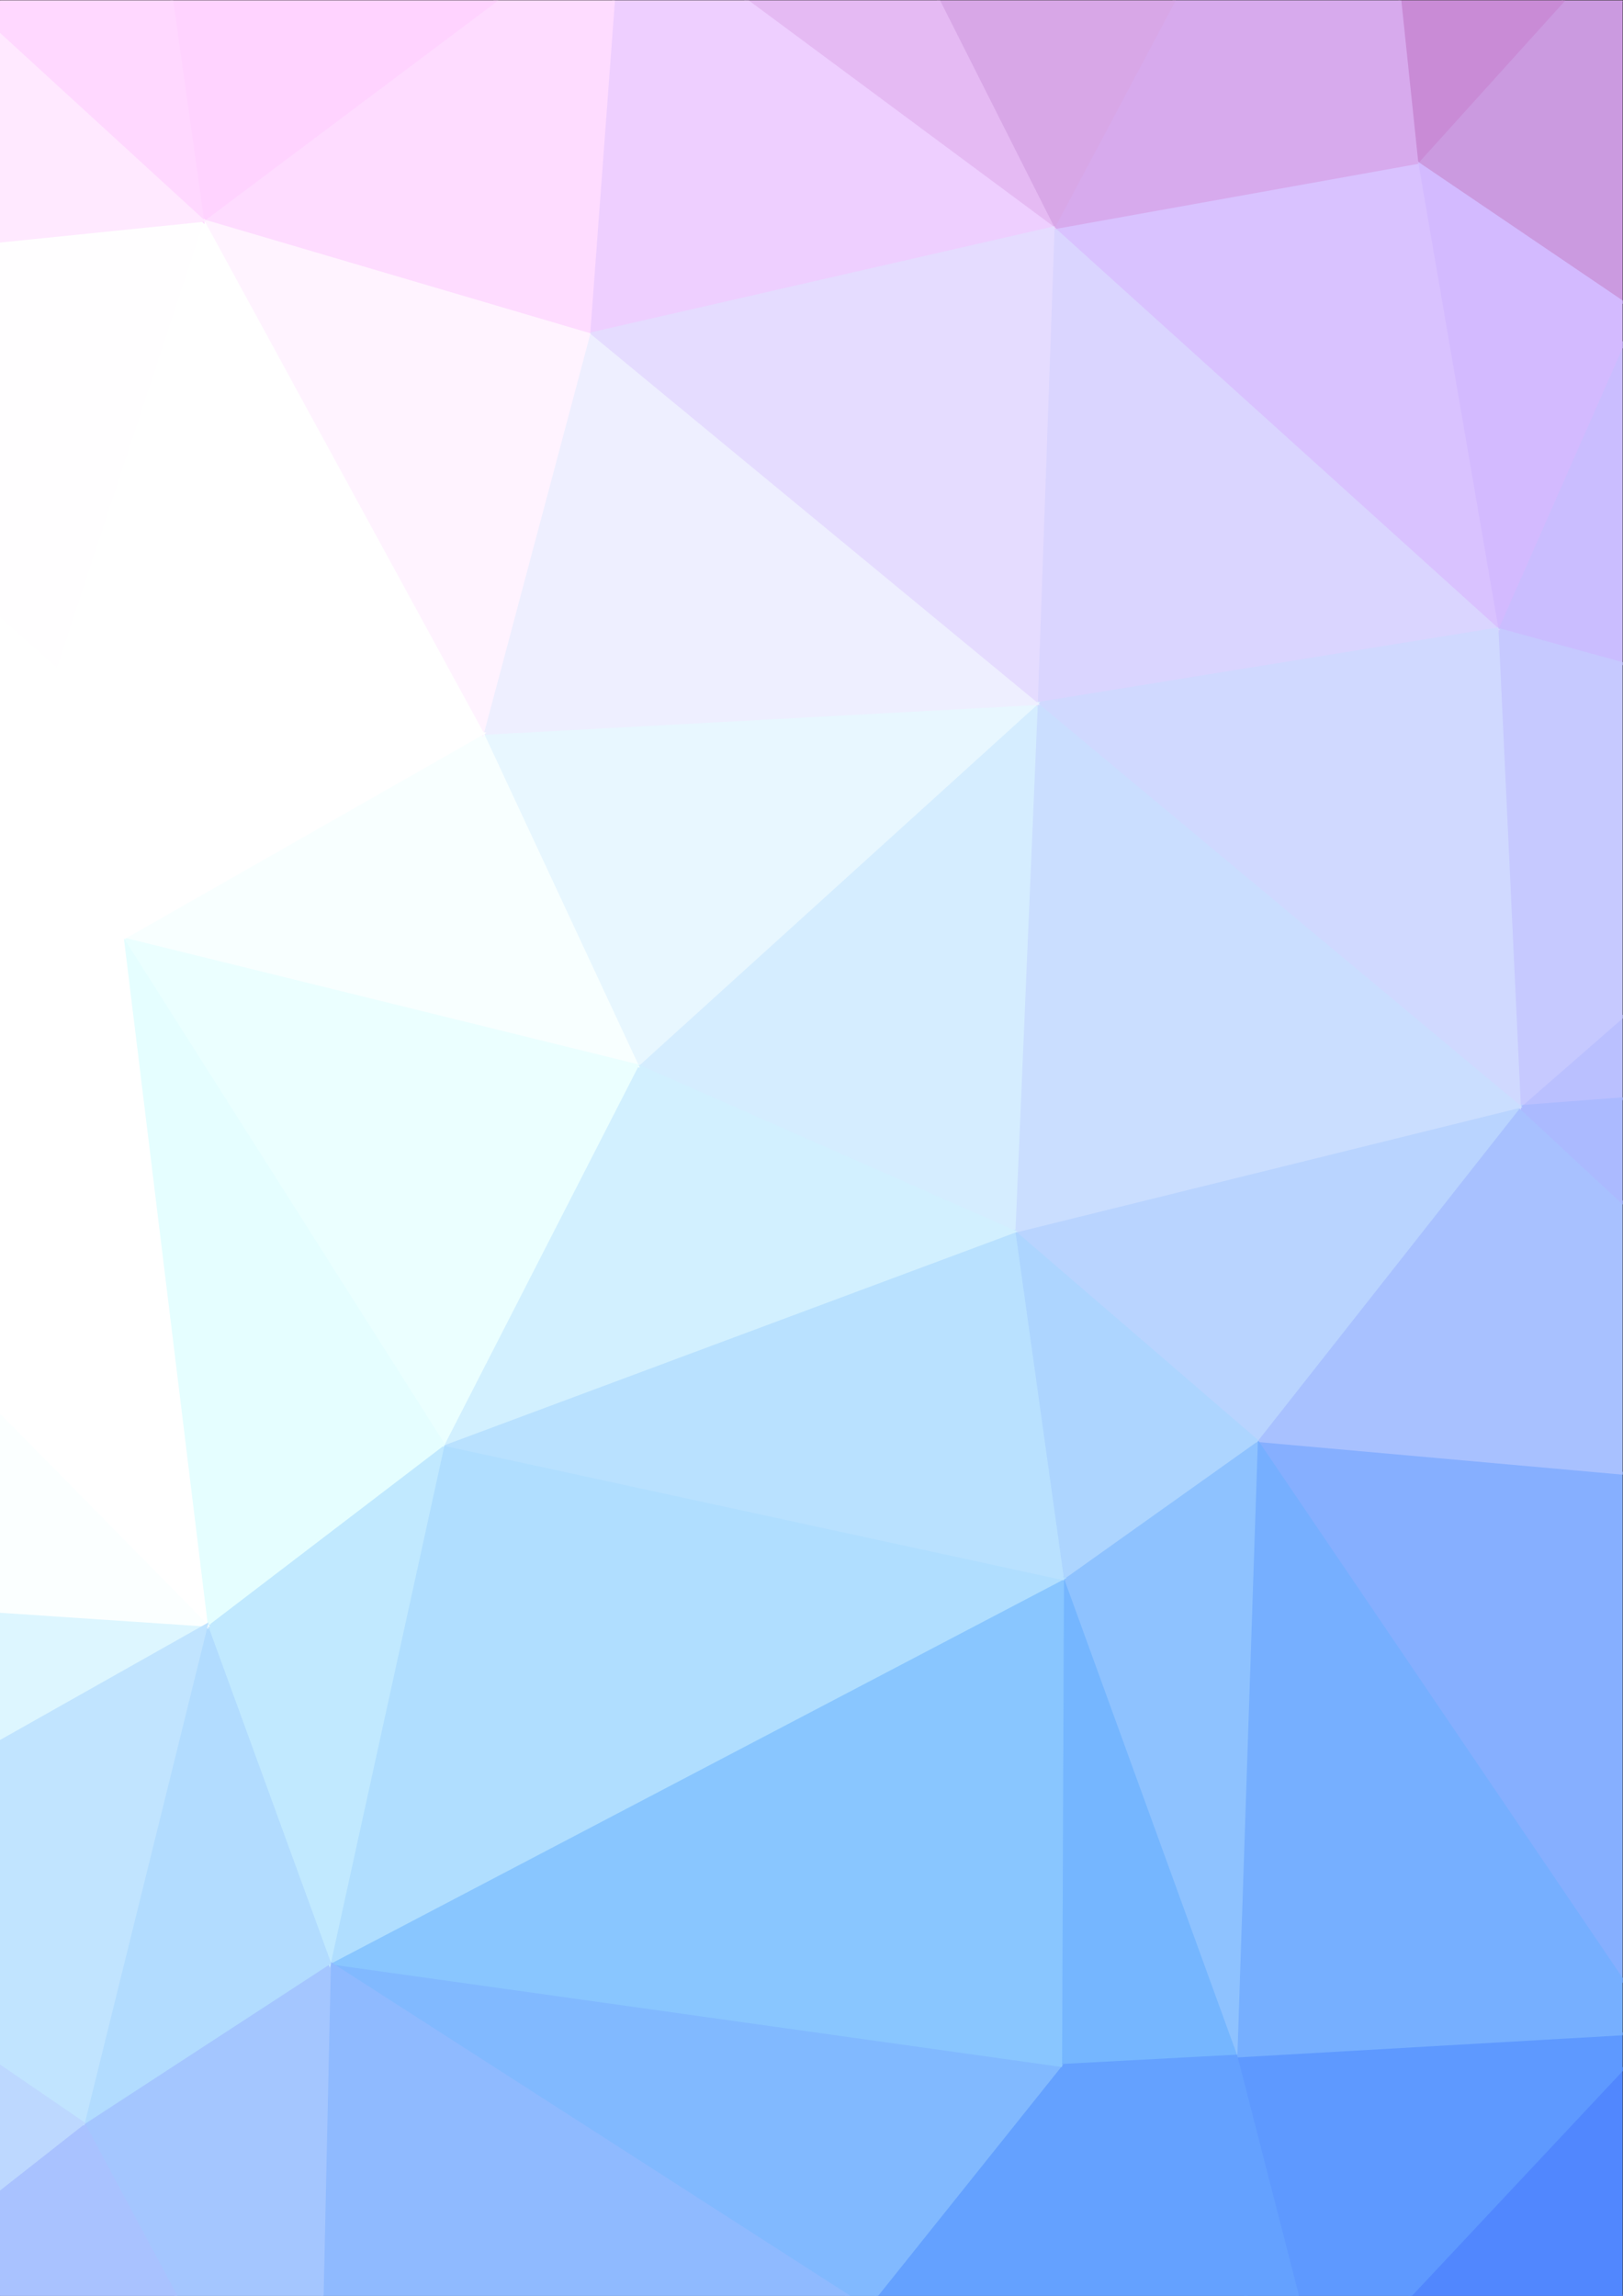 <?xml version="1.0" encoding="UTF-8"?>
<svg version="1.1" viewBox="0 0 793.7 1122.5" xml:space="preserve" xmlns="http://www.w3.org/2000/svg"><rect x="0" y="0" width="793.7" height="1122.5" fill="#333333" stroke="none"/><defs><clipPath id="a"><path d="M 0,841.89 H 595.276 V 0 H 0 Z"/></clipPath></defs><g transform="matrix(1.333 0 0 -1.333 0 1122.5)"><g clip-path="url(#a)"><path d="m573.6 841.94c-29.793-32.969-53.784-59.516-53.784-59.516s63.307-42.922 77.806-52.752v112.27z" fill="#cb9ae0"/><path d="m573.6 841.94c-29.793-32.969-53.784-59.516-53.784-59.516s63.307-42.922 77.806-52.752v112.27z" fill="none" stroke="#cb9ae0" stroke-width="1.033"/><path d="m513.58 841.94c3.466-33.105 6.232-59.516 6.232-59.516s23.991 26.547 53.784 59.516z" fill="#c98bd6"/><path d="m513.58 841.94c3.466-33.105 6.232-59.516 6.232-59.516s23.991 26.547 53.784 59.516z" fill="none" stroke="#c98bd6" stroke-width="1.033"/><path d="m597.62 721.03c-10.891-24.688-48.385-109.67-48.385-109.67s21.347-5.888 48.385-13.347z" fill="#cabdff"/><path d="m597.62 721.03c-10.891-24.688-48.385-109.67-48.385-109.67s21.347-5.888 48.385-13.347z" fill="none" stroke="#cabdff" stroke-width="1.033"/><path d="m597.62 471.25c-22.872-19.961-40.174-35.061-40.174-35.061s17.428 1.322 40.174 3.046z" fill="#bac0ff"/><path d="m597.62 471.25c-22.872-19.961-40.174-35.061-40.174-35.061s17.428 1.322 40.174 3.046z" fill="none" stroke="#bac0ff" stroke-width="1.033"/><path d="m597.62 598.01c-27.038 7.459-48.385 13.347-48.385 13.347l8.211-175.17s17.302 15.1 40.174 35.061z" fill="#c6c9ff"/><path d="m597.62 598.01c-27.038 7.459-48.385 13.347-48.385 13.347l8.211-175.17s17.302 15.1 40.174 35.061z" fill="none" stroke="#c6c9ff" stroke-width="1.033"/><path d="m597.62 301.49c-66.393 5.938-136.65 12.221-136.65 12.221s103.04-151.93 136.65-201.48z" fill="#86afff"/><path d="m597.62 301.49c-66.393 5.938-136.65 12.221-136.65 12.221s103.04-151.93 136.65-201.48z" fill="none" stroke="#86afff" stroke-width="1.033"/><path d="m597.62 398.84c-22.975 21.363-40.174 37.354-40.174 37.354l-96.478-122.48s70.259-6.283 136.65-12.221z" fill="#a8c1ff"/><path d="m597.62 398.84c-22.975 21.363-40.174 37.354-40.174 37.354l-96.478-122.48s70.259-6.283 136.65-12.221z" fill="none" stroke="#a8c1ff" stroke-width="1.033"/><path d="m597.62 439.24c-22.746-1.724-40.174-3.046-40.174-3.046s17.199-15.991 40.174-37.354z" fill="#abbaff"/><path d="m597.62 439.24c-22.746-1.724-40.174-3.046-40.174-3.046s17.199-15.991 40.174-37.354z" fill="none" stroke="#abbaff" stroke-width="1.033"/><path d="m597.62 85.646c-17.566-18.738-53.682-57.262-80.317-85.672h80.317z" fill="#5187fe"/><path d="m597.62 85.646c-17.566-18.738-53.682-57.262-80.317-85.672h80.317z" fill="none" stroke="#5187fe" stroke-width="1.033"/><path d="m597.62 96.203c-34.755-1.999-144.18-8.294-144.18-8.294s13.29-51.714 22.599-87.935h41.264c26.635 28.41 62.751 66.934 80.317 85.672z" fill="#5e99ff"/><path d="m597.62 96.203c-34.755-1.999-144.18-8.294-144.18-8.294s13.29-51.714 22.599-87.935h41.264c26.635 28.41 62.751 66.934 80.317 85.672z" fill="none" stroke="#5e99ff" stroke-width="1.033"/><path d="m597.62 112.23c-33.608 49.552-136.65 201.48-136.65 201.48l-7.528-225.8s109.42 6.295 144.18 8.294z" fill="#76afff"/><path d="m597.62 112.23c-33.608 49.552-136.65 201.48-136.65 201.48l-7.528-225.8s109.42 6.295 144.18 8.294z" fill="none" stroke="#76afff" stroke-width="1.033"/><path d="m389.8 263.08 63.634-175.17 7.528 225.8z" fill="#8ec2ff"/><path d="m389.8 263.08 63.634-175.17 7.528 225.8z" fill="none" stroke="#8ec2ff" stroke-width="1.033"/><path d="m597.62 729.67c-14.499 9.83-77.806 52.752-77.806 52.752l29.421-171.06s37.494 84.985 48.385 109.67z" fill="#d3baff"/><path d="m597.62 729.67c-14.499 9.83-77.806 52.752-77.806 52.752l29.421-171.06s37.494 84.985 48.385 109.67z" fill="none" stroke="#d3baff" stroke-width="1.033"/><path d="m519.81 782.42-133.43-23.949 162.85-147.11z" fill="#d9c2ff"/><path d="m519.81 782.42-133.43-23.949 162.85-147.11z" fill="none" stroke="#d9c2ff" stroke-width="1.033"/><path d="m386.38 758.47-6.158-174.48 169.01 27.369z" fill="#dad5ff"/><path d="m386.38 758.47-6.158-174.48 169.01 27.369z" fill="none" stroke="#dad5ff" stroke-width="1.033"/><path d="m372.01 390.35 88.953-76.636 96.478 122.48z" fill="#b9d4ff"/><path d="m372.01 390.35 88.953-76.636 96.478 122.48z" fill="none" stroke="#b9d4ff" stroke-width="1.033"/><path d="m549.23 611.36-169.01-27.369 177.22-147.8z" fill="#d0d9ff"/><path d="m549.23 611.36-169.01-27.369 177.22-147.8z" fill="none" stroke="#d0d9ff" stroke-width="1.033"/><path d="m380.22 583.99-8.211-193.64 185.43 45.844z" fill="#cadeff"/><path d="m380.22 583.99-8.211-193.64 185.43 45.844z" fill="none" stroke="#cadeff" stroke-width="1.033"/><path d="m430.79 841.94c-23.718-44.58-44.407-83.465-44.407-83.465l133.43 23.949s-2.766 26.411-6.232 59.516z" fill="#d7aaed"/><path d="m430.79 841.94c-23.718-44.58-44.407-83.465-44.407-83.465l133.43 23.949s-2.766 26.411-6.232 59.516z" fill="none" stroke="#d7aaed" stroke-width="1.033"/><path d="m344.31 841.94c20.981-41.62 42.077-83.465 42.077-83.465s20.689 38.885 44.407 83.465z" fill="#d8a7e7"/><path d="m344.31 841.94c20.981-41.62 42.077-83.465 42.077-83.465s20.689 38.885 44.407 83.465z" fill="none" stroke="#d8a7e7" stroke-width="1.033"/><path d="m389.8 263.08-0.684-178.59 64.318 3.421z" fill="#75b6ff"/><path d="m389.8 263.08-0.684-178.59 64.318 3.421z" fill="none" stroke="#75b6ff" stroke-width="1.033"/><path d="m476.04-0.026c-9.309 36.221-22.599 87.935-22.599 87.935l-64.318-3.421s39.714-49.358 68-84.514z" fill="#64a1ff"/><path d="m476.04-0.026c-9.309 36.221-22.599 87.935-22.599 87.935l-64.318-3.421s39.714-49.358 68-84.514z" fill="none" stroke="#64a1ff" stroke-width="1.033"/><path d="m457.12-0.026c-28.286 35.156-68 84.514-68 84.514s-53.222-66.527-67.612-84.514z" fill="#64a1ff"/><path d="m457.12-0.026c-28.286 35.156-68 84.514-68 84.514s-53.222-66.527-67.612-84.514z" fill="none" stroke="#64a1ff" stroke-width="1.033"/><path d="m372.01 390.35 17.791-127.27 71.162 50.635z" fill="#add5ff"/><path d="m372.01 390.35 17.791-127.27 71.162 50.635z" fill="none" stroke="#add5ff" stroke-width="1.033"/><path d="m233.8 451.25 138.22-60.898 8.211 193.64z" fill="#d5edff"/><path d="m233.8 451.25 138.22-60.898 8.211 193.64z" fill="none" stroke="#d5edff" stroke-width="1.033"/><path d="m273.8 841.94c46.868-34.747 112.58-83.465 112.58-83.465s-21.096 41.845-42.077 83.465z" fill="#e5baf3"/><path d="m273.8 841.94c46.868-34.747 112.58-83.465 112.58-83.465s-21.096 41.845-42.077 83.465z" fill="none" stroke="#e5baf3" stroke-width="1.033"/><path d="m225.1 841.94c-3.423-46.109-9.092-122.47-9.092-122.47l170.38 39.002s-65.712 48.718-112.58 83.465z" fill="#eecfff"/><path d="m225.1 841.94c-3.423-46.109-9.092-122.47-9.092-122.47l170.38 39.002s-65.712 48.718-112.58 83.465z" fill="none" stroke="#eecfff" stroke-width="1.033"/><path d="m216 719.47 164.22-135.48 6.158 174.48z" fill="#e5dcff"/><path d="m216 719.47 164.22-135.48 6.158 174.48z" fill="none" stroke="#e5dcff" stroke-width="1.033"/><path d="m321.51-0.026c14.39 17.987 67.612 84.514 67.612 84.514l-268.23 37.634s155.26-99.73 190.16-122.15z" fill="#81b9ff"/><path d="m321.51-0.026c14.39 17.987 67.612 84.514 67.612 84.514l-268.23 37.634s155.26-99.73 190.16-122.15z" fill="none" stroke="#81b9ff" stroke-width="1.033"/><path d="m120.9 122.12 268.23-37.634 0.684 178.59z" fill="#89c6ff"/><path d="m120.9 122.12 268.23-37.634 0.684 178.59z" fill="none" stroke="#89c6ff" stroke-width="1.033"/><path d="m162.63 312.34-41.739-190.22 268.91 140.96z" fill="#b0deff"/><path d="m162.63 312.34-41.739-190.22 268.91 140.96z" fill="none" stroke="#b0deff" stroke-width="1.033"/><path d="m372.01 390.35-209.38-78.005 227.17-49.266z" fill="#b9e1ff"/><path d="m372.01 390.35-209.38-78.005 227.17-49.266z" fill="none" stroke="#b9e1ff" stroke-width="1.033"/><path d="m177 573.04 56.793-121.8 146.43 132.74z" fill="#e8f7ff"/><path d="m177 573.04 56.793-121.8 146.43 132.74z" fill="none" stroke="#e8f7ff" stroke-width="1.033"/><path d="m216 719.47-39.002-146.43 203.22 10.948z" fill="#eeefff"/><path d="m216 719.47-39.002-146.43 203.22 10.948z" fill="none" stroke="#eeefff" stroke-width="1.033"/><path d="m233.8 451.25-71.162-138.9 209.38 78.005z" fill="#d2f0ff"/><path d="m233.8 451.25-71.162-138.9 209.38 78.005z" fill="none" stroke="#d2f0ff" stroke-width="1.033"/><path d="m311.05-0.026c-34.899 22.418-190.16 122.15-190.16 122.15s-1.396-63.607-2.681-122.15z" fill="#8fbaff"/><path d="m311.05-0.026c-34.899 22.418-190.16 122.15-190.16 122.15s-1.396-63.607-2.681-122.15z" fill="none" stroke="#8fbaff" stroke-width="1.033"/><path d="m118.21-0.026c1.285 58.541 2.681 122.15 2.681 122.15l-90.32-58.846s15.883-29.606 33.96-63.302z" fill="#a4c6ff"/><path d="m118.21-0.026c1.285 58.541 2.681 122.15 2.681 122.15l-90.32-58.846s15.883-29.606 33.96-63.302z" fill="none" stroke="#a4c6ff" stroke-width="1.033"/><path d="m75.735 245.97 45.16-123.85 41.739 190.22z" fill="#c1e9ff"/><path d="m75.735 245.97 45.16-123.85 41.739 190.22z" fill="none" stroke="#c1e9ff" stroke-width="1.033"/><path d="m182 841.94c-45.175-33.882-107.64-80.728-107.64-80.728l141.64-41.739s5.669 76.358 9.092 122.47z" fill="#fedcff"/><path d="m182 841.94c-45.175-33.882-107.64-80.728-107.64-80.728l141.64-41.739s5.669 76.358 9.092 122.47z" fill="none" stroke="#fedcff" stroke-width="1.033"/><path d="m63.021 841.94c5.091-36.231 11.345-80.728 11.345-80.728s62.462 46.846 107.64 80.728z" fill="#ffd3ff"/><path d="m63.021 841.94c5.091-36.231 11.345-80.728 11.345-80.728s62.462 46.846 107.64 80.728z" fill="none" stroke="#ffd3ff" stroke-width="1.033"/><path d="m177 573.04-132.06-75.268 188.85-46.528z" fill="#f8ffff"/><path d="m177 573.04-132.06-75.268 188.85-46.528z" fill="none" stroke="#f8ffff" stroke-width="1.033"/><path d="m44.944 497.77 117.69-185.43 71.162 138.9z" fill="#ebffff"/><path d="m44.944 497.77 117.69-185.43 71.162 138.9z" fill="none" stroke="#ebffff" stroke-width="1.033"/><path d="m74.366 761.21 102.64-188.17 39.002 146.43z" fill="#fff3ff"/><path d="m74.366 761.21 102.64-188.17 39.002 146.43z" fill="none" stroke="#fff3ff" stroke-width="1.033"/><path d="m74.366 761.21-54.055-164.22 156.69-23.949z" fill="#fff"/><path d="m74.366 761.21-54.055-164.22 156.69-23.949z" fill="none" stroke="#fff" stroke-width="1.033"/><path d="m20.311 596.99 24.633-99.217 132.06 75.268z" fill="#fff"/><path d="m20.311 596.99 24.633-99.217 132.06 75.268z" fill="none" stroke="#fff" stroke-width="1.033"/><path d="m44.944 497.77 30.791-251.8 86.899 66.372z" fill="#e5feff"/><path d="m44.944 497.77 30.791-251.8 86.899 66.372z" fill="none" stroke="#e5feff" stroke-width="1.033"/><path d="m64.535-0.026c-18.077 33.696-33.96 63.302-33.96 63.302s-14.821-11.644-30.527-23.985v-39.317z" fill="#a9c2ff"/><path d="m64.535-0.026c-18.077 33.696-33.96 63.302-33.96 63.302s-14.821-11.644-30.527-23.985v-39.317z" fill="none" stroke="#a9c2ff" stroke-width="1.033"/><path d="m75.735 245.97-45.16-182.7 90.32 58.846z" fill="#b2dcff"/><path d="m75.735 245.97-45.16-182.7 90.32 58.846z" fill="none" stroke="#b2dcff" stroke-width="1.033"/><path d="m0.048 322.77c41.838-42.454 75.687-76.802 75.687-76.802l-30.791 251.8s-18.795-1.534-44.896-3.665z" fill="#fff"/><path d="m0.048 322.77c41.838-42.454 75.687-76.802 75.687-76.802l-30.791 251.8s-18.795-1.534-44.896-3.665z" fill="none" stroke="#fff" stroke-width="1.033"/><path d="m0.048 614.92c12.335-10.917 20.263-17.934 20.263-17.934l54.055 164.22s-33.651-3.429-74.318-7.574z" fill="#fffeff"/><path d="m0.048 614.92c12.335-10.917 20.263-17.934 20.263-17.934l54.055 164.22s-33.651-3.429-74.318-7.574z" fill="none" stroke="#fffeff" stroke-width="1.033"/><path d="m0.048 841.94v-12.653c38.719-35.466 74.318-68.075 74.318-68.075s-6.254 44.497-11.345 80.728z" fill="#ffd8ff"/><path d="m0.048 841.94v-12.653c38.719-35.466 74.318-68.075 74.318-68.075s-6.254 44.497-11.345 80.728z" fill="none" stroke="#ffd8ff" stroke-width="1.033"/><path d="m0.048 753.64c40.667 4.145 74.318 7.574 74.318 7.574s-35.599 32.609-74.318 68.075z" fill="#ffe9ff"/><path d="m0.048 753.64c40.667 4.145 74.318 7.574 74.318 7.574s-35.599 32.609-74.318 68.075z" fill="none" stroke="#ffe9ff" stroke-width="1.033"/><path d="m0.048 203.28c39.244 22.133 75.687 42.687 75.687 42.687s-32.755 2.194-75.687 5.07z" fill="#ddf6ff"/><path d="m0.048 203.28c39.244 22.133 75.687 42.687 75.687 42.687s-32.755 2.194-75.687 5.07z" fill="none" stroke="#ddf6ff" stroke-width="1.033"/><path d="m0.048 251.04c42.932-2.876 75.687-5.07 75.687-5.07s-33.849 34.348-75.687 76.802z" fill="#fbffff"/><path d="m0.048 251.04c42.932-2.876 75.687-5.07 75.687-5.07s-33.849 34.348-75.687 76.802z" fill="none" stroke="#fbffff" stroke-width="1.033"/><path d="m0.048 84.181c17.585-12.042 30.527-20.905 30.527-20.905l45.16 182.7s-36.443-20.554-75.687-42.687z" fill="#c1e4ff"/><path d="m0.048 84.181c17.585-12.042 30.527-20.905 30.527-20.905l45.16 182.7s-36.443-20.554-75.687-42.687z" fill="none" stroke="#c1e4ff" stroke-width="1.033"/><path d="m0.048 604.3c12.395-4.472 20.263-7.31 20.263-7.31s-7.928 7.017-20.263 17.934z" fill="#fff"/><path d="m0.048 604.3c12.395-4.472 20.263-7.31 20.263-7.31s-7.928 7.017-20.263 17.934z" fill="none" stroke="#fff" stroke-width="1.033"/><path d="m0.048 494.11c26.101 2.131 44.896 3.665 44.896 3.665l-24.633 99.217s-7.86-5.149-20.263-13.273z" fill="#fff"/><path d="m0.048 494.11c26.101 2.131 44.896 3.665 44.896 3.665l-24.633 99.217s-7.86-5.149-20.263-13.273z" fill="none" stroke="#fff" stroke-width="1.033"/><path d="m0.048 39.291c15.706 12.341 30.527 23.985 30.527 23.985s-12.942 8.863-30.527 20.905z" fill="#bdd8ff"/><path d="m0.048 39.291c15.706 12.341 30.527 23.985 30.527 23.985s-12.942 8.863-30.527 20.905z" fill="none" stroke="#bdd8ff" stroke-width="1.033"/><path d="m0.048 583.72c12.403 8.124 20.263 13.273 20.263 13.273s-7.868 2.838-20.263 7.31z" fill="#fff"/><path d="m0.048 583.72c12.403 8.124 20.263 13.273 20.263 13.273s-7.868 2.838-20.263 7.31z" fill="none" stroke="#fff" stroke-width="1.033"/></g></g></svg>

